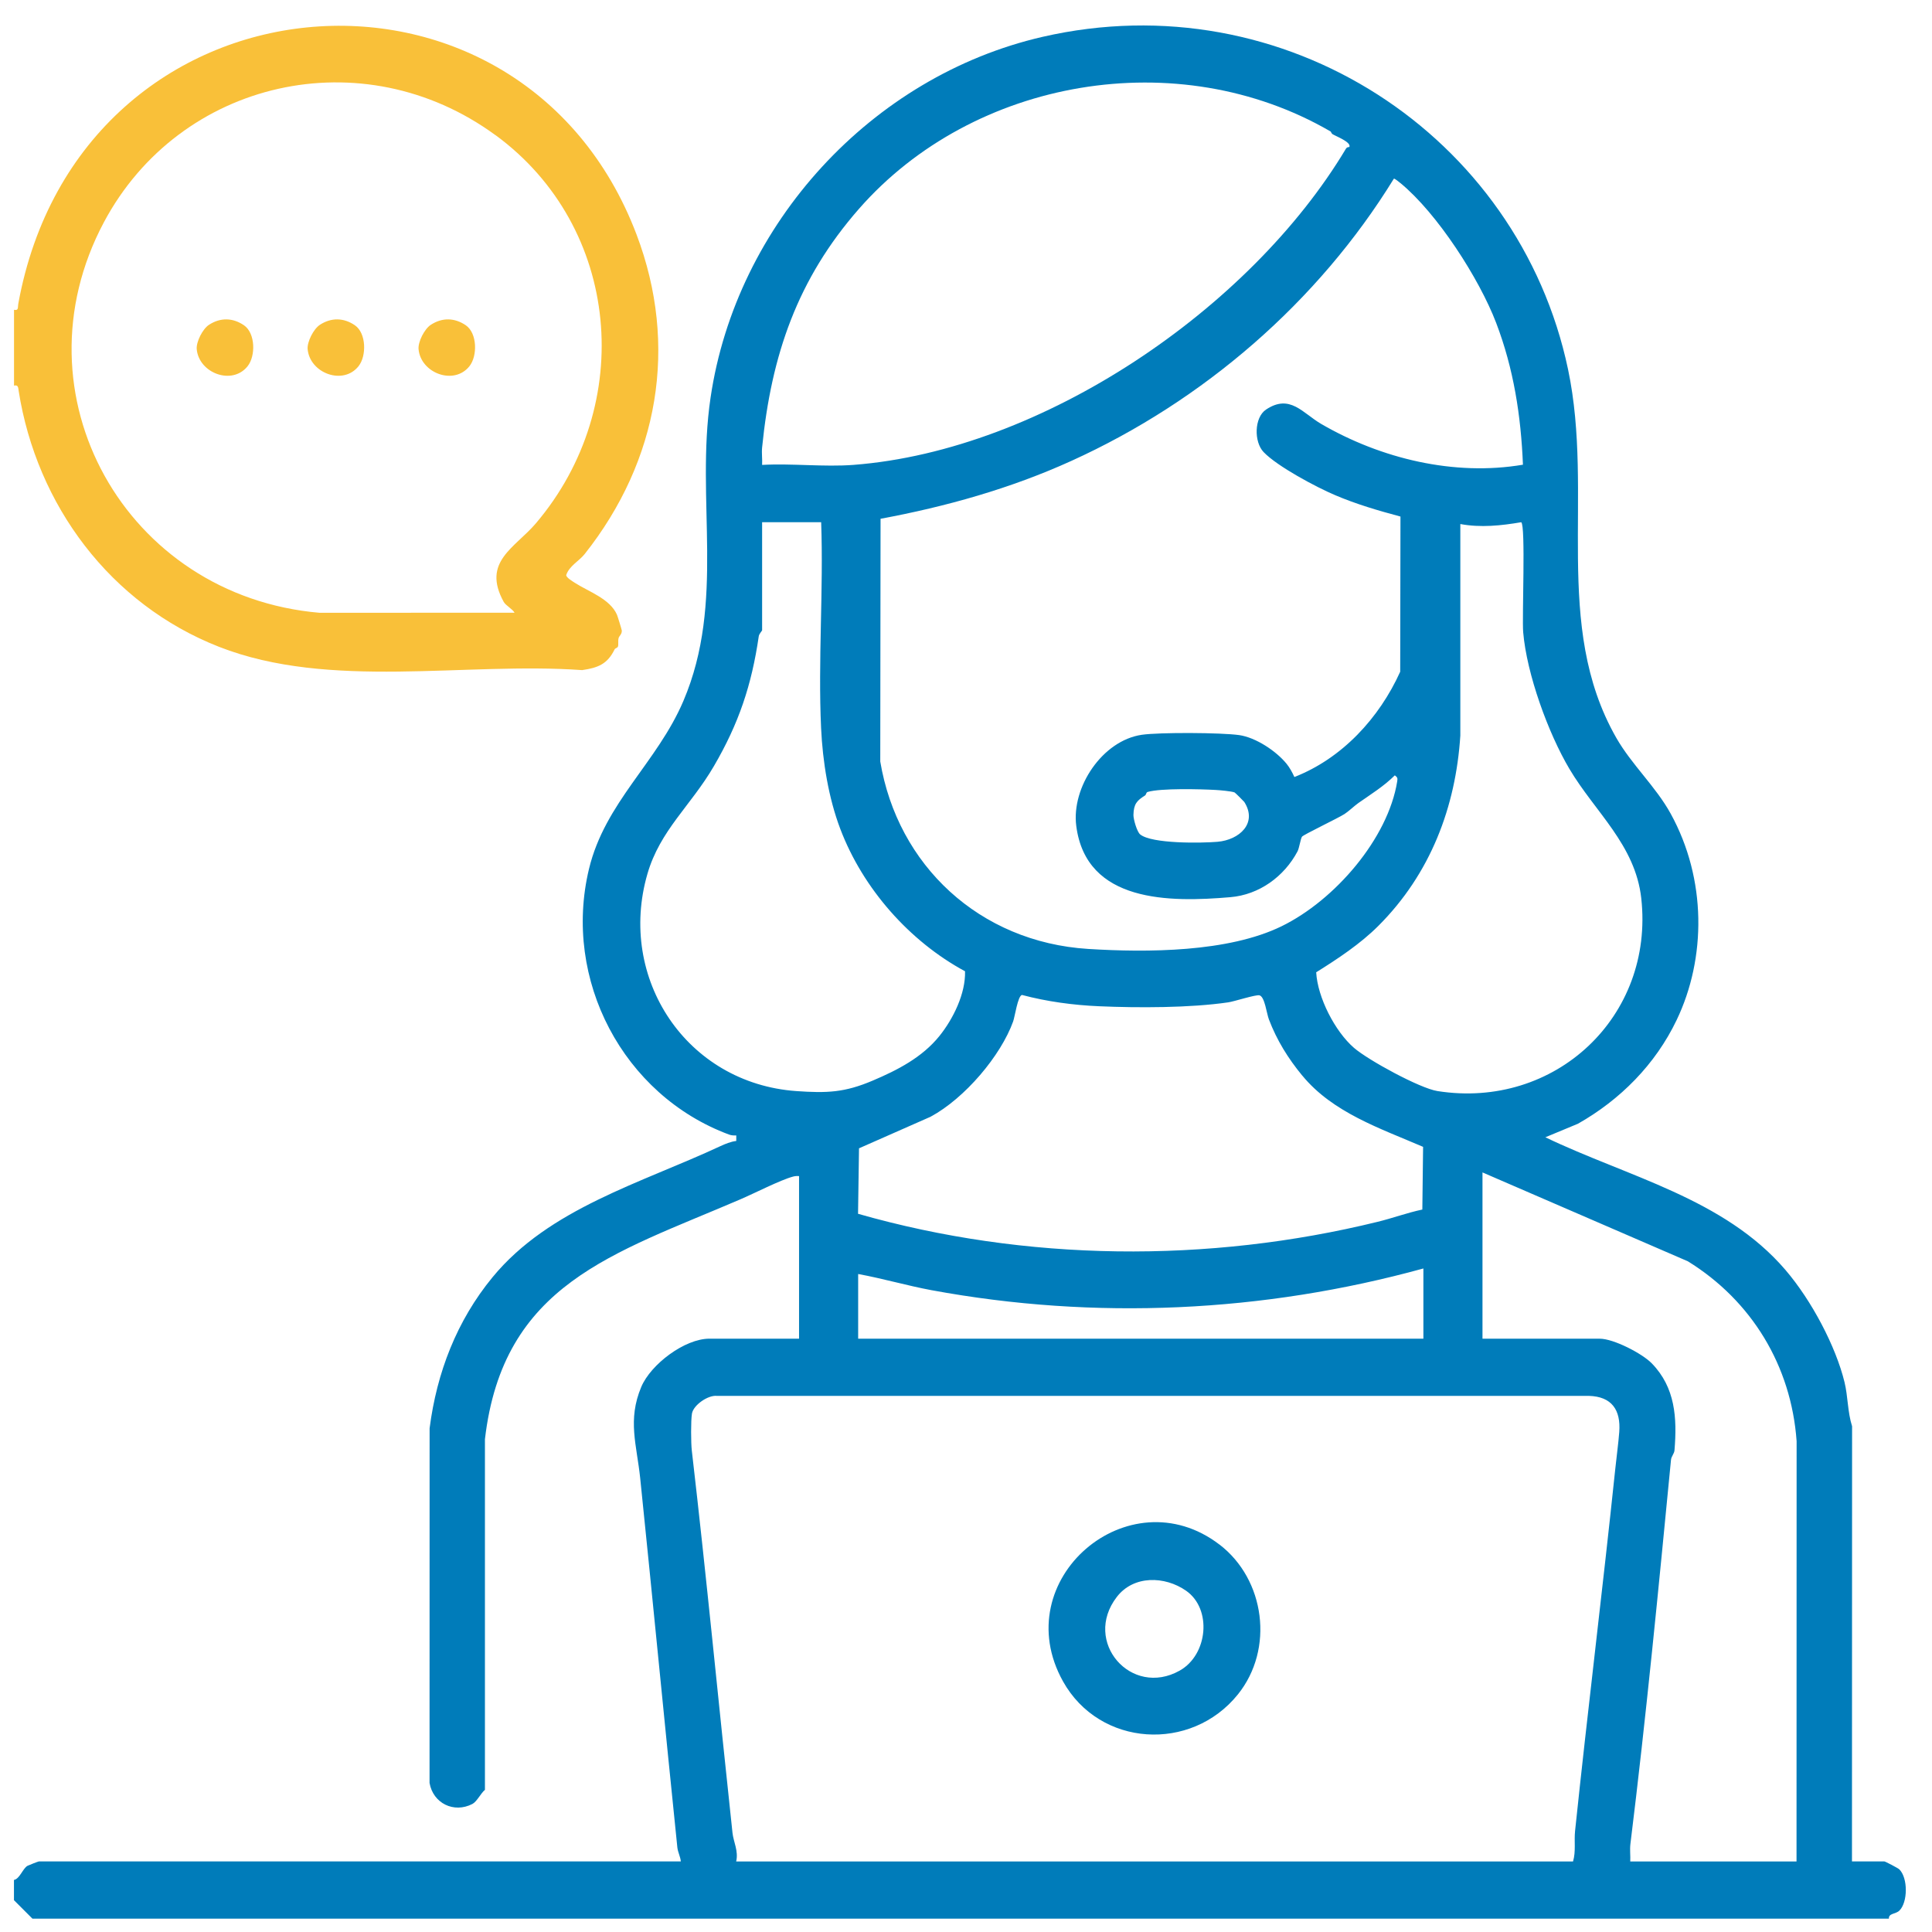 <svg width="66" height="66" viewBox="0 0 66 66" fill="none" xmlns="http://www.w3.org/2000/svg">
<path d="M0.477 64.221C0.671 64.189 0.781 63.825 0.94 63.739C0.987 63.714 1.308 63.589 1.329 63.589H23.258C23.243 63.425 23.156 63.273 23.139 63.109C22.707 58.903 22.303 54.699 21.87 50.496C21.752 49.358 21.43 48.511 21.907 47.378C22.232 46.609 23.387 45.731 24.236 45.731H27.297V40.177C27.227 40.171 27.162 40.175 27.092 40.194C26.655 40.311 25.763 40.77 25.285 40.974C20.945 42.84 17.184 43.857 16.566 49.167V61.144C16.427 61.256 16.293 61.545 16.138 61.626C15.505 61.954 14.794 61.603 14.674 60.908L14.676 48.792C14.921 46.887 15.605 45.117 16.824 43.634C18.758 41.28 21.916 40.412 24.605 39.156C24.77 39.079 24.97 38.997 25.152 38.977V38.789C25.067 38.792 24.982 38.788 24.901 38.757C21.286 37.412 19.213 33.466 20.12 29.687C20.667 27.411 22.447 26.051 23.344 23.95C24.792 20.557 23.756 17.084 24.274 13.583C25.149 7.652 29.769 2.604 35.614 1.259C43.883 -0.641 51.883 4.626 53.566 12.614C54.474 16.926 53.015 21.347 55.211 25.199C55.739 26.125 56.564 26.869 57.074 27.798C58.303 30.033 58.291 32.729 57.276 34.847C56.55 36.364 55.35 37.57 53.906 38.388L52.792 38.851C55.597 40.199 58.9 40.939 60.992 43.381C61.896 44.436 62.714 46 63.011 47.215C63.131 47.706 63.113 48.226 63.27 48.724L63.266 63.588H64.37C64.399 63.588 64.84 63.816 64.885 63.862C65.181 64.154 65.177 64.985 64.885 65.27C64.76 65.393 64.513 65.356 64.528 65.544H1.108L0.477 64.913V64.219V64.221ZM45.446 4.486C40.239 1.468 33.257 2.667 29.342 7.136C27.241 9.534 26.351 12.127 26.035 15.284C26.015 15.479 26.046 15.685 26.035 15.882C27.053 15.825 28.149 15.958 29.158 15.881C35.607 15.385 42.708 10.555 45.981 5.077C46.008 5.034 46.049 5.024 46.096 5.022C46.172 4.856 45.641 4.658 45.519 4.582C45.485 4.561 45.472 4.499 45.447 4.483L45.446 4.486ZM47.842 6.256C47.8 6.222 47.641 6.09 47.617 6.103C45.029 10.312 41.106 13.701 36.595 15.747C34.522 16.688 32.32 17.307 30.081 17.722L30.071 26.014C30.663 29.556 33.454 32.183 37.173 32.417C39.19 32.543 41.955 32.534 43.781 31.642C45.606 30.75 47.417 28.644 47.731 26.692C47.748 26.579 47.74 26.556 47.649 26.487C47.276 26.859 46.831 27.133 46.402 27.434C46.274 27.524 46.056 27.73 45.929 27.809C45.691 27.961 44.523 28.515 44.477 28.584C44.43 28.652 44.383 28.977 44.326 29.083C43.87 29.944 43.017 30.566 42.031 30.649C39.962 30.826 37.108 30.845 36.767 28.217C36.595 26.897 37.657 25.297 39.008 25.101C39.611 25.014 41.722 25.025 42.333 25.112C42.899 25.193 43.595 25.654 43.953 26.094C44.055 26.218 44.152 26.396 44.218 26.544C45.849 25.908 47.119 24.528 47.833 22.947L47.842 17.646C47.08 17.442 46.334 17.224 45.607 16.914C44.965 16.642 43.635 15.934 43.166 15.443C42.833 15.094 42.844 14.263 43.249 13.992C44.067 13.444 44.498 14.112 45.135 14.483C47.176 15.668 49.676 16.274 52.026 15.875C51.958 14.202 51.71 12.599 51.111 11.03C50.532 9.513 49.099 7.289 47.842 6.255V6.256ZM28.053 17.839H26.035V21.531C26.035 21.549 25.934 21.651 25.921 21.733C25.677 23.405 25.239 24.715 24.385 26.177C23.593 27.534 22.55 28.361 22.117 29.853C21.082 33.423 23.451 37.006 27.202 37.273C28.256 37.347 28.856 37.322 29.811 36.916C30.663 36.555 31.502 36.122 32.09 35.394C32.562 34.808 32.989 33.943 32.967 33.18C31.073 32.158 29.481 30.359 28.707 28.321C28.302 27.256 28.103 26.014 28.05 24.876C27.942 22.56 28.136 20.161 28.052 17.837L28.053 17.839ZM51.967 17.84C51.279 17.957 50.581 18.031 49.887 17.902V25.127C49.731 27.567 48.867 29.852 47.083 31.633C46.468 32.247 45.7 32.754 44.963 33.215C45.01 34.073 45.602 35.231 46.254 35.796C46.742 36.218 48.502 37.177 49.103 37.272C53.125 37.908 56.516 34.727 56.068 30.686C55.864 28.857 54.483 27.736 53.612 26.264C52.889 25.044 52.155 23.026 52.034 21.595C51.992 21.097 52.122 17.949 51.968 17.842L51.967 17.84ZM42.172 27.07C42.076 27.03 41.664 26.993 41.529 26.986C41.011 26.957 39.652 26.922 39.206 27.054C39.149 27.07 39.157 27.15 39.114 27.176C38.843 27.346 38.728 27.462 38.72 27.84C38.717 27.982 38.84 28.416 38.95 28.505C39.35 28.83 41.047 28.803 41.592 28.757C42.342 28.692 42.967 28.121 42.507 27.396C42.494 27.376 42.195 27.078 42.173 27.069L42.172 27.07ZM44.488 36.745C44.003 36.156 43.619 35.539 43.347 34.823C43.268 34.615 43.207 34.051 43.026 34.002C42.909 33.969 42.163 34.212 41.963 34.241C40.655 34.433 38.877 34.433 37.547 34.375C36.662 34.337 35.766 34.216 34.912 33.989C34.769 34.02 34.669 34.732 34.611 34.893C34.191 36.062 32.963 37.518 31.787 38.151L29.345 39.228L29.312 41.465C35.042 43.102 41.275 43.159 47.062 41.739C47.574 41.614 48.072 41.429 48.589 41.32L48.615 39.178C47.147 38.546 45.529 38.009 44.488 36.743V36.745ZM50.644 40.052V45.732H54.651C55.121 45.732 56.097 46.235 56.428 46.575C57.232 47.401 57.294 48.437 57.203 49.546C57.194 49.66 57.094 49.754 57.084 49.868C56.659 54.253 56.236 58.632 55.697 62.995C55.673 63.191 55.702 63.393 55.692 63.59H61.372L61.375 49.231C61.19 46.654 59.837 44.433 57.66 43.088L50.645 40.052H50.644ZM48.625 43.333C43.161 44.837 37.41 45.107 31.823 44.075C30.984 43.919 30.156 43.675 29.316 43.522V45.731H48.625V43.333ZM53.737 63.59C53.839 63.246 53.771 62.899 53.806 62.556C54.237 58.429 54.75 54.303 55.181 50.174C55.222 49.772 55.287 49.306 55.316 48.92C55.373 48.168 55.063 47.706 54.275 47.685H24.485C24.183 47.656 23.689 47.998 23.638 48.29C23.598 48.53 23.603 49.297 23.633 49.551C24.139 53.907 24.552 58.242 25.023 62.612C25.057 62.926 25.233 63.233 25.149 63.59H53.735H53.737Z" fill="#007CBA"/>
<path d="M0.477 10.583C0.647 10.619 0.602 10.498 0.623 10.386C2.725 -1.196 17.78 -2.44 21.746 8.013C23.183 11.803 22.504 15.733 19.973 18.927C19.788 19.162 19.443 19.336 19.344 19.643C19.332 19.727 19.575 19.869 19.641 19.912C20.107 20.212 20.837 20.452 21.077 21.001C21.098 21.048 21.239 21.51 21.242 21.54C21.248 21.671 21.149 21.721 21.131 21.803C21.107 21.901 21.134 22.026 21.11 22.087C21.09 22.14 21.018 22.137 20.995 22.185C20.753 22.681 20.437 22.813 19.886 22.892C15.888 22.606 11.268 23.577 7.487 22.098C3.765 20.641 1.255 17.257 0.638 13.357C0.622 13.252 0.628 13.136 0.479 13.173V10.585L0.477 10.583ZM16.921 4.614C12.392 1.3 6.145 2.719 3.548 7.595C0.418 13.471 4.288 20.365 10.918 20.934L17.578 20.931C17.507 20.804 17.275 20.684 17.208 20.562C16.451 19.187 17.593 18.718 18.308 17.876C21.733 13.843 21.219 7.757 16.922 4.612L16.921 4.614Z" fill="#F9C039"/>
<path d="M41.658 52.763C43.219 53.957 43.535 56.336 42.287 57.885C40.69 59.867 37.568 59.682 36.315 57.44C34.373 53.963 38.564 50.398 41.656 52.763H41.658ZM40.519 54.342C39.792 53.835 38.725 53.807 38.151 54.555C36.973 56.085 38.645 58.001 40.301 57.07C41.265 56.528 41.411 54.965 40.519 54.342Z" fill="#007CBA"/>
<path d="M8.336 11.113C8.725 11.381 8.738 12.158 8.46 12.509C7.932 13.176 6.798 12.748 6.721 11.932C6.697 11.679 6.923 11.236 7.139 11.096C7.529 10.842 7.954 10.851 8.336 11.113Z" fill="#F9C039"/>
<path d="M12.125 11.113C12.514 11.381 12.527 12.158 12.249 12.509C11.721 13.176 10.587 12.748 10.51 11.932C10.486 11.679 10.712 11.236 10.928 11.096C11.318 10.842 11.743 10.851 12.125 11.113Z" fill="#F9C039"/>
<path d="M15.914 11.113C16.303 11.381 16.316 12.158 16.038 12.509C15.51 13.176 14.376 12.748 14.299 11.932C14.274 11.679 14.501 11.236 14.717 11.096C15.107 10.842 15.531 10.851 15.914 11.113Z" fill="#F9C039"/>
</svg>

